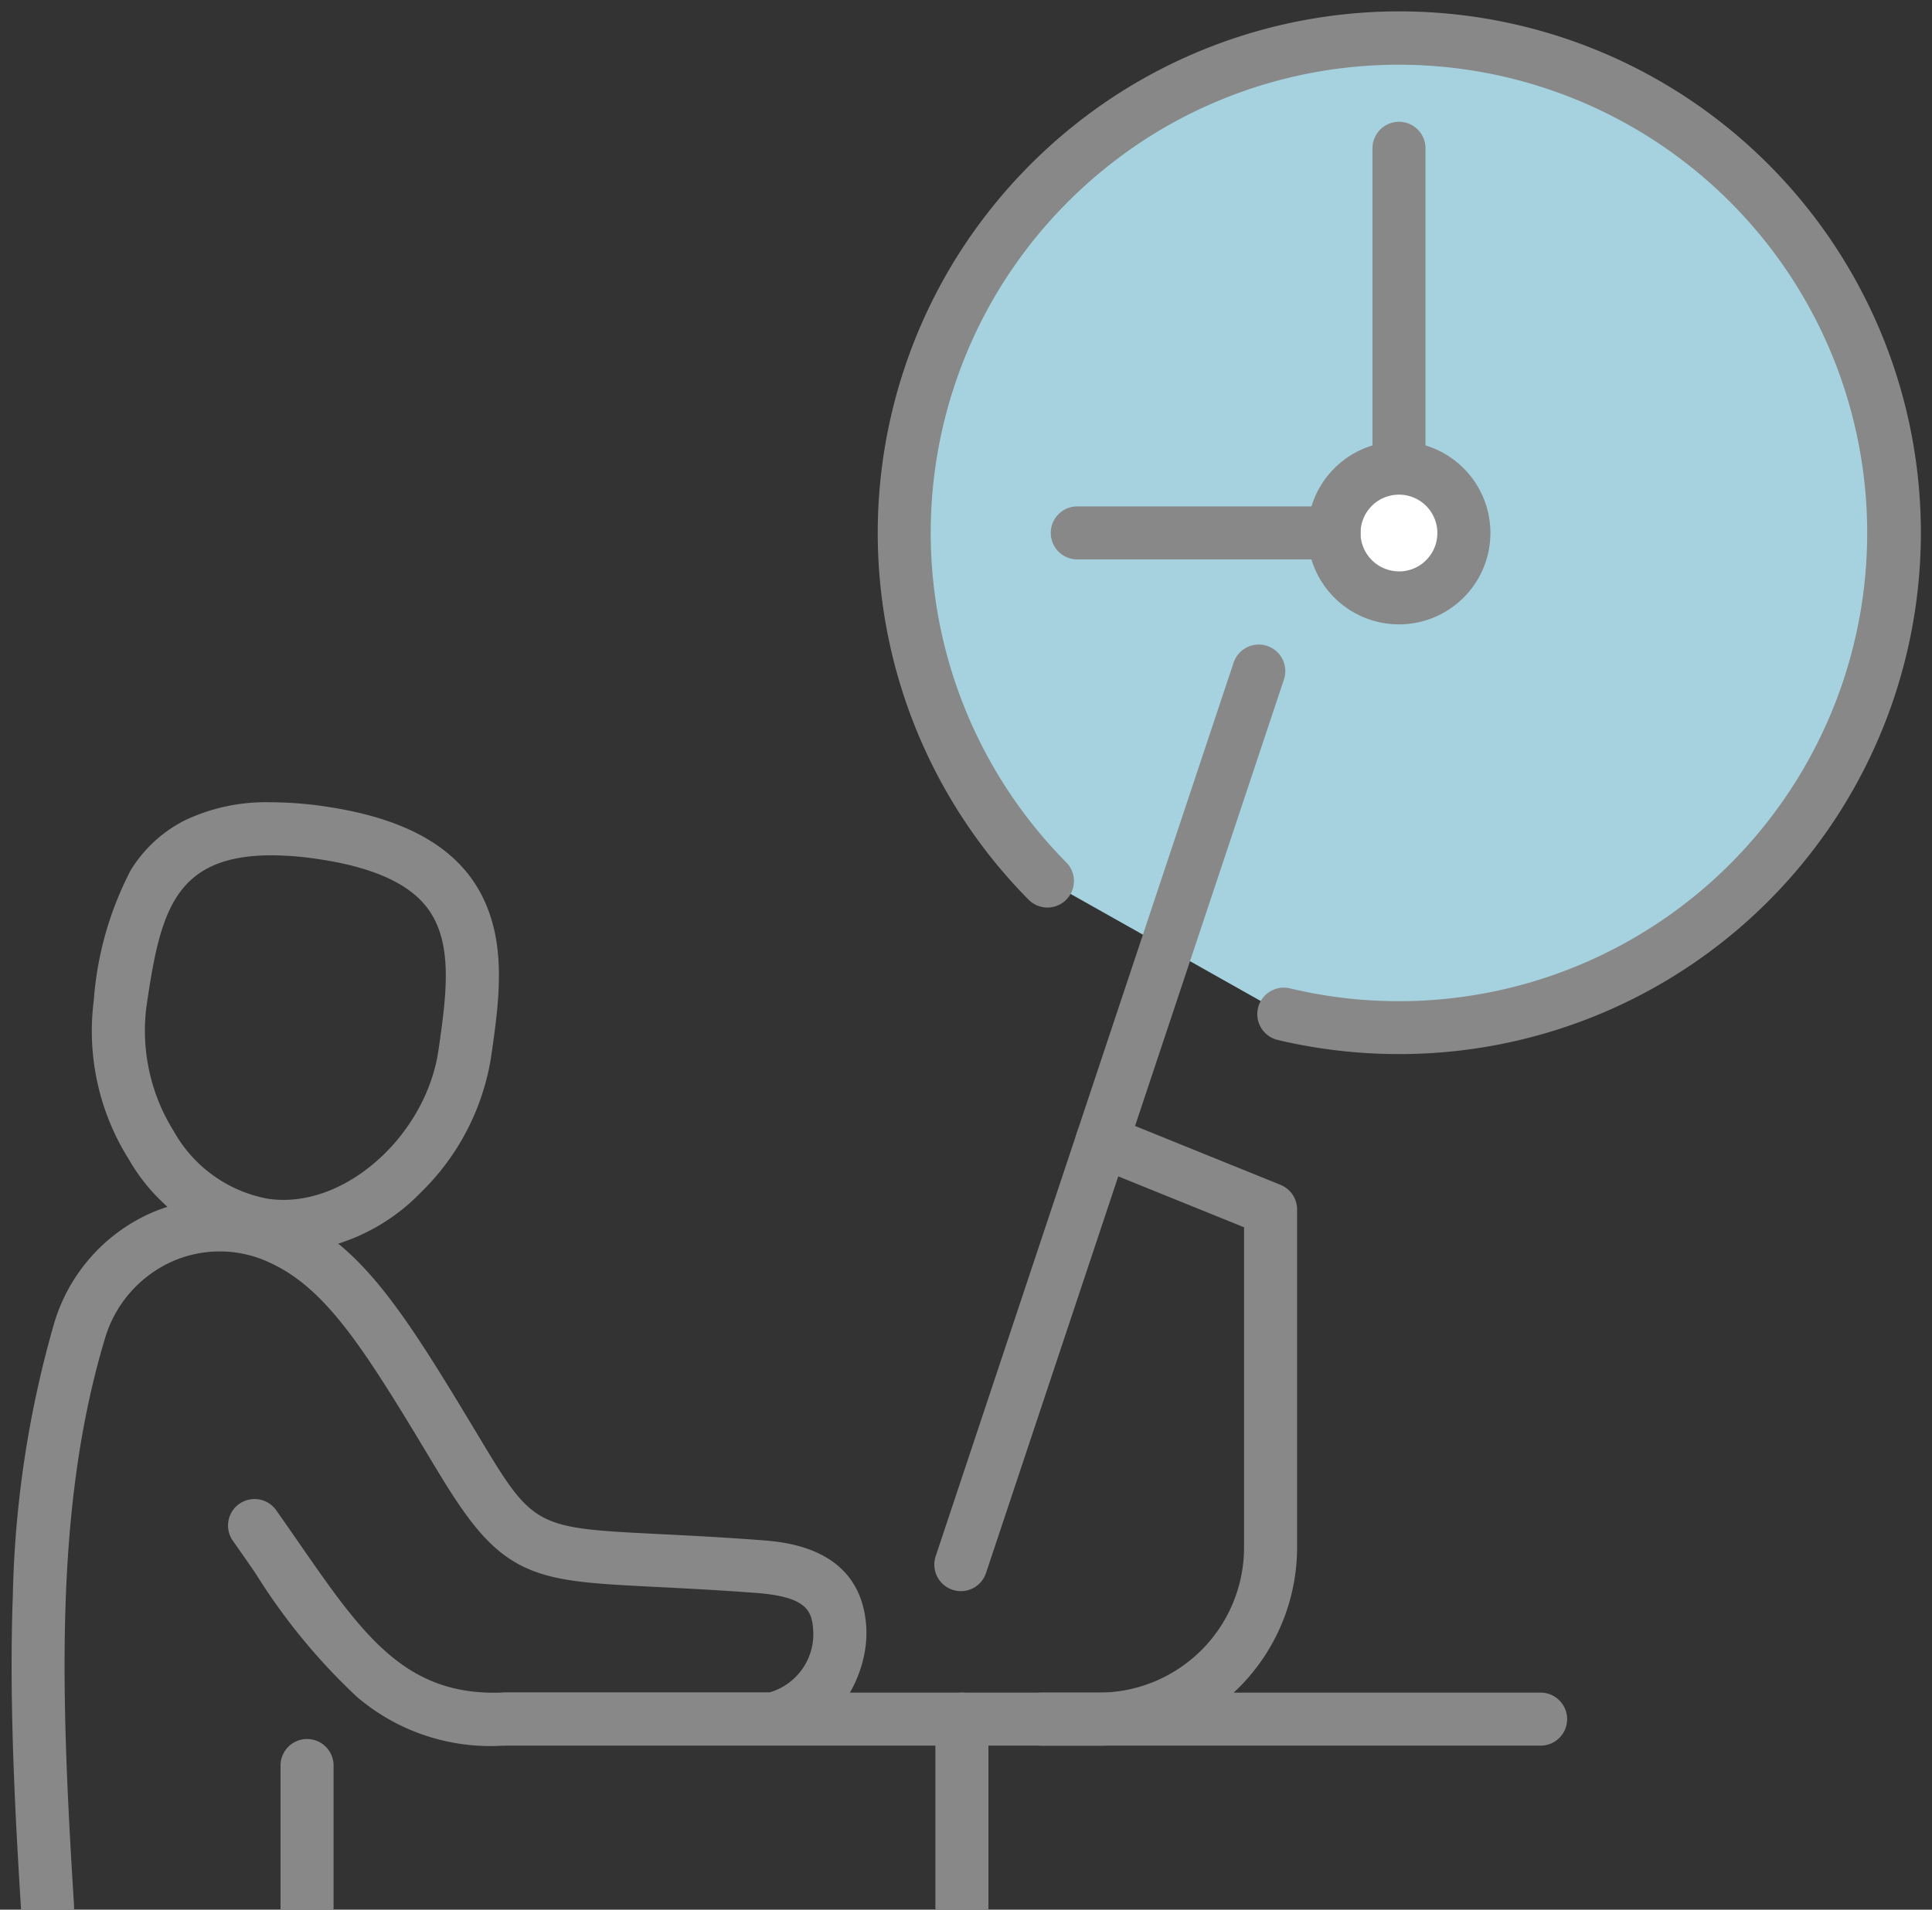 <svg xmlns="http://www.w3.org/2000/svg" xmlns:xlink="http://www.w3.org/1999/xlink" width="72.849" height="72.022" viewBox="0 0 72.849 72.022"><rect x="0" y="0" width="72.849" height="72.022" fill="#333333" stroke="none"/><defs><clipPath id="a"><rect width="72.849" height="72.022" fill="none" stroke="#888" stroke-linecap="round" stroke-linejoin="round" stroke-width="2"/></clipPath></defs><g transform="translate(0 0)"><g transform="translate(0 0)" clip-path="url(#a)"><path d="M7.788,26.851a6.177,6.177,0,0,1-.88-.063,7.092,7.092,0,0,1-4.963-3.474A9.086,9.086,0,0,1,.629,17.33a12.619,12.619,0,0,1,1.387-4.9,5.085,5.085,0,0,1,2.03-1.884A7.121,7.121,0,0,1,7.34,9.857a14.043,14.043,0,0,1,1.99.154c3.292.477,5.3,1.719,6.131,3.8.71,1.77.423,3.758.145,5.681a9.112,9.112,0,0,1-2.644,5.079A7.47,7.47,0,0,1,7.788,26.851ZM7.34,11.857c-3.712,0-4.217,2.188-4.732,5.758a7.157,7.157,0,0,0,1.035,4.644,5.134,5.134,0,0,0,3.55,2.55,4.17,4.17,0,0,0,.594.043c2.676,0,5.4-2.638,5.839-5.644.24-1.664.488-3.383-.022-4.653-.348-.867-1.2-2.076-4.561-2.563A12.046,12.046,0,0,0,7.34,11.857Z" transform="translate(2.907 20.4)" fill="#888"/><path d="M.853,42.776a1,1,0,0,1-1-.937c-.244-3.89-.45-8.016-.309-11.824A40.083,40.083,0,0,1,1.1,19.756a6.61,6.61,0,0,1,3.58-4.131,6.481,6.481,0,0,1,5.36.016c2.68,1.217,4.242,3.669,7,8.261,2.138,3.564,2.138,3.564,6.909,3.8,1.018.051,2.285.114,3.8.228.92.069,3.718.28,3.967,3.165.177,2-1.285,4.381-3.5,4.577q-.044,0-.088,0H18.138a7.741,7.741,0,0,1-5.621-1.833,23.107,23.107,0,0,1-3.833-4.675c-.275-.4-.559-.807-.854-1.224a1,1,0,0,1,1.633-1.154c.3.425.587.839.865,1.24,2.429,3.506,4.034,5.822,7.74,5.648h10a2.29,2.29,0,0,0,1.651-2.407c-.059-.677-.252-1.2-2.125-1.345-1.487-.112-2.74-.174-3.747-.225-2.57-.129-3.986-.2-5.2-.842-1.318-.7-2.172-2.009-3.325-3.93-2.544-4.24-3.971-6.5-6.108-7.469a4.423,4.423,0,0,0-3.706-.016,4.61,4.61,0,0,0-2.491,2.885C1.1,26.714,1.355,33.791,1.852,41.714a1,1,0,0,1-.935,1.061Z" transform="translate(0.94 30.155)" fill="#888"/><path d="M0,6.346a1,1,0,0,1-1-1V0A1,1,0,0,1,0-1,1,1,0,0,1,1,0V5.346A1,1,0,0,1,0,6.346Z" transform="translate(11.578 66.585)" fill="#888"/><path d="M39.037,1H0A1,1,0,0,1-1,0,1,1,0,0,1,0-1H39.037a1,1,0,0,1,1,1A1,1,0,0,1,39.037,1Z" transform="translate(19.054 64.835)" fill="#888"/><path d="M0,8.1a1,1,0,0,1-1-1V0A1,1,0,0,1,0-1,1,1,0,0,1,1,0V7.1A1,1,0,0,1,0,8.1Z" transform="translate(36.27 64.835)" fill="#888"/><path d="M15.8,37.749H13.645a1,1,0,0,1,0-2H15.8a5.479,5.479,0,0,0,5.472-5.474V18.2l-5.732-2.321a1,1,0,0,1,.751-1.854l6.356,2.574a1,1,0,0,1,.625.927V30.275A7.482,7.482,0,0,1,15.8,37.749Z" transform="translate(25.637 28.086)" fill="#888"/><path d="M17.232,32.274a18.566,18.566,0,1,1,8.945,5.038" transform="translate(22.251 0.941)" fill="#a5d2de"/><path d="M30.5,38.812a19.811,19.811,0,0,1-4.554-.528,1,1,0,1,1,.46-1.946A17.659,17.659,0,1,0,30.5,1.5a17.622,17.622,0,0,0-9.487,2.76,17.833,17.833,0,0,0-5.5,5.559,17.661,17.661,0,0,0,2.43,21.752,1,1,0,1,1-1.422,1.406,19.661,19.661,0,0,1-2.7-24.218,19.845,19.845,0,0,1,6.122-6.186A19.662,19.662,0,1,1,30.5,38.812Z" transform="translate(22.251 0.941)" fill="#888"/><path d="M22.37,8.578a2.448,2.448,0,1,1-2.447-2.447A2.449,2.449,0,0,1,22.37,8.578Z" transform="translate(32.829 11.52)" fill="#fff"/><path d="M19.923,5.131a3.448,3.448,0,1,1-3.45,3.447A3.451,3.451,0,0,1,19.923,5.131Zm0,4.9a1.448,1.448,0,1,0-1.45-1.45A1.45,1.45,0,0,0,19.923,10.028Z" transform="translate(32.829 11.52)" fill="#888"/><path d="M0,13.057a1,1,0,0,1-1-1V0A1,1,0,0,1,0-1,1,1,0,0,1,1,0V12.057A1,1,0,0,1,0,13.057Z" transform="translate(52.751 5.593)" fill="#888"/><path d="M9.681,1H0A1,1,0,0,1-1,0,1,1,0,0,1,0-1H9.681a1,1,0,0,1,1,1A1,1,0,0,1,9.681,1Z" transform="translate(40.621 20.098)" fill="#888"/><path d="M0,34.7a1,1,0,0,1-.316-.052A1,1,0,0,1-.949,33.38L10.284-.316a1,1,0,0,1,1.265-.632A1,1,0,0,1,12.182.316L.949,34.013A1,1,0,0,1,0,34.7Z" transform="translate(36.231 25.308)" fill="#888"/></g></g></svg>